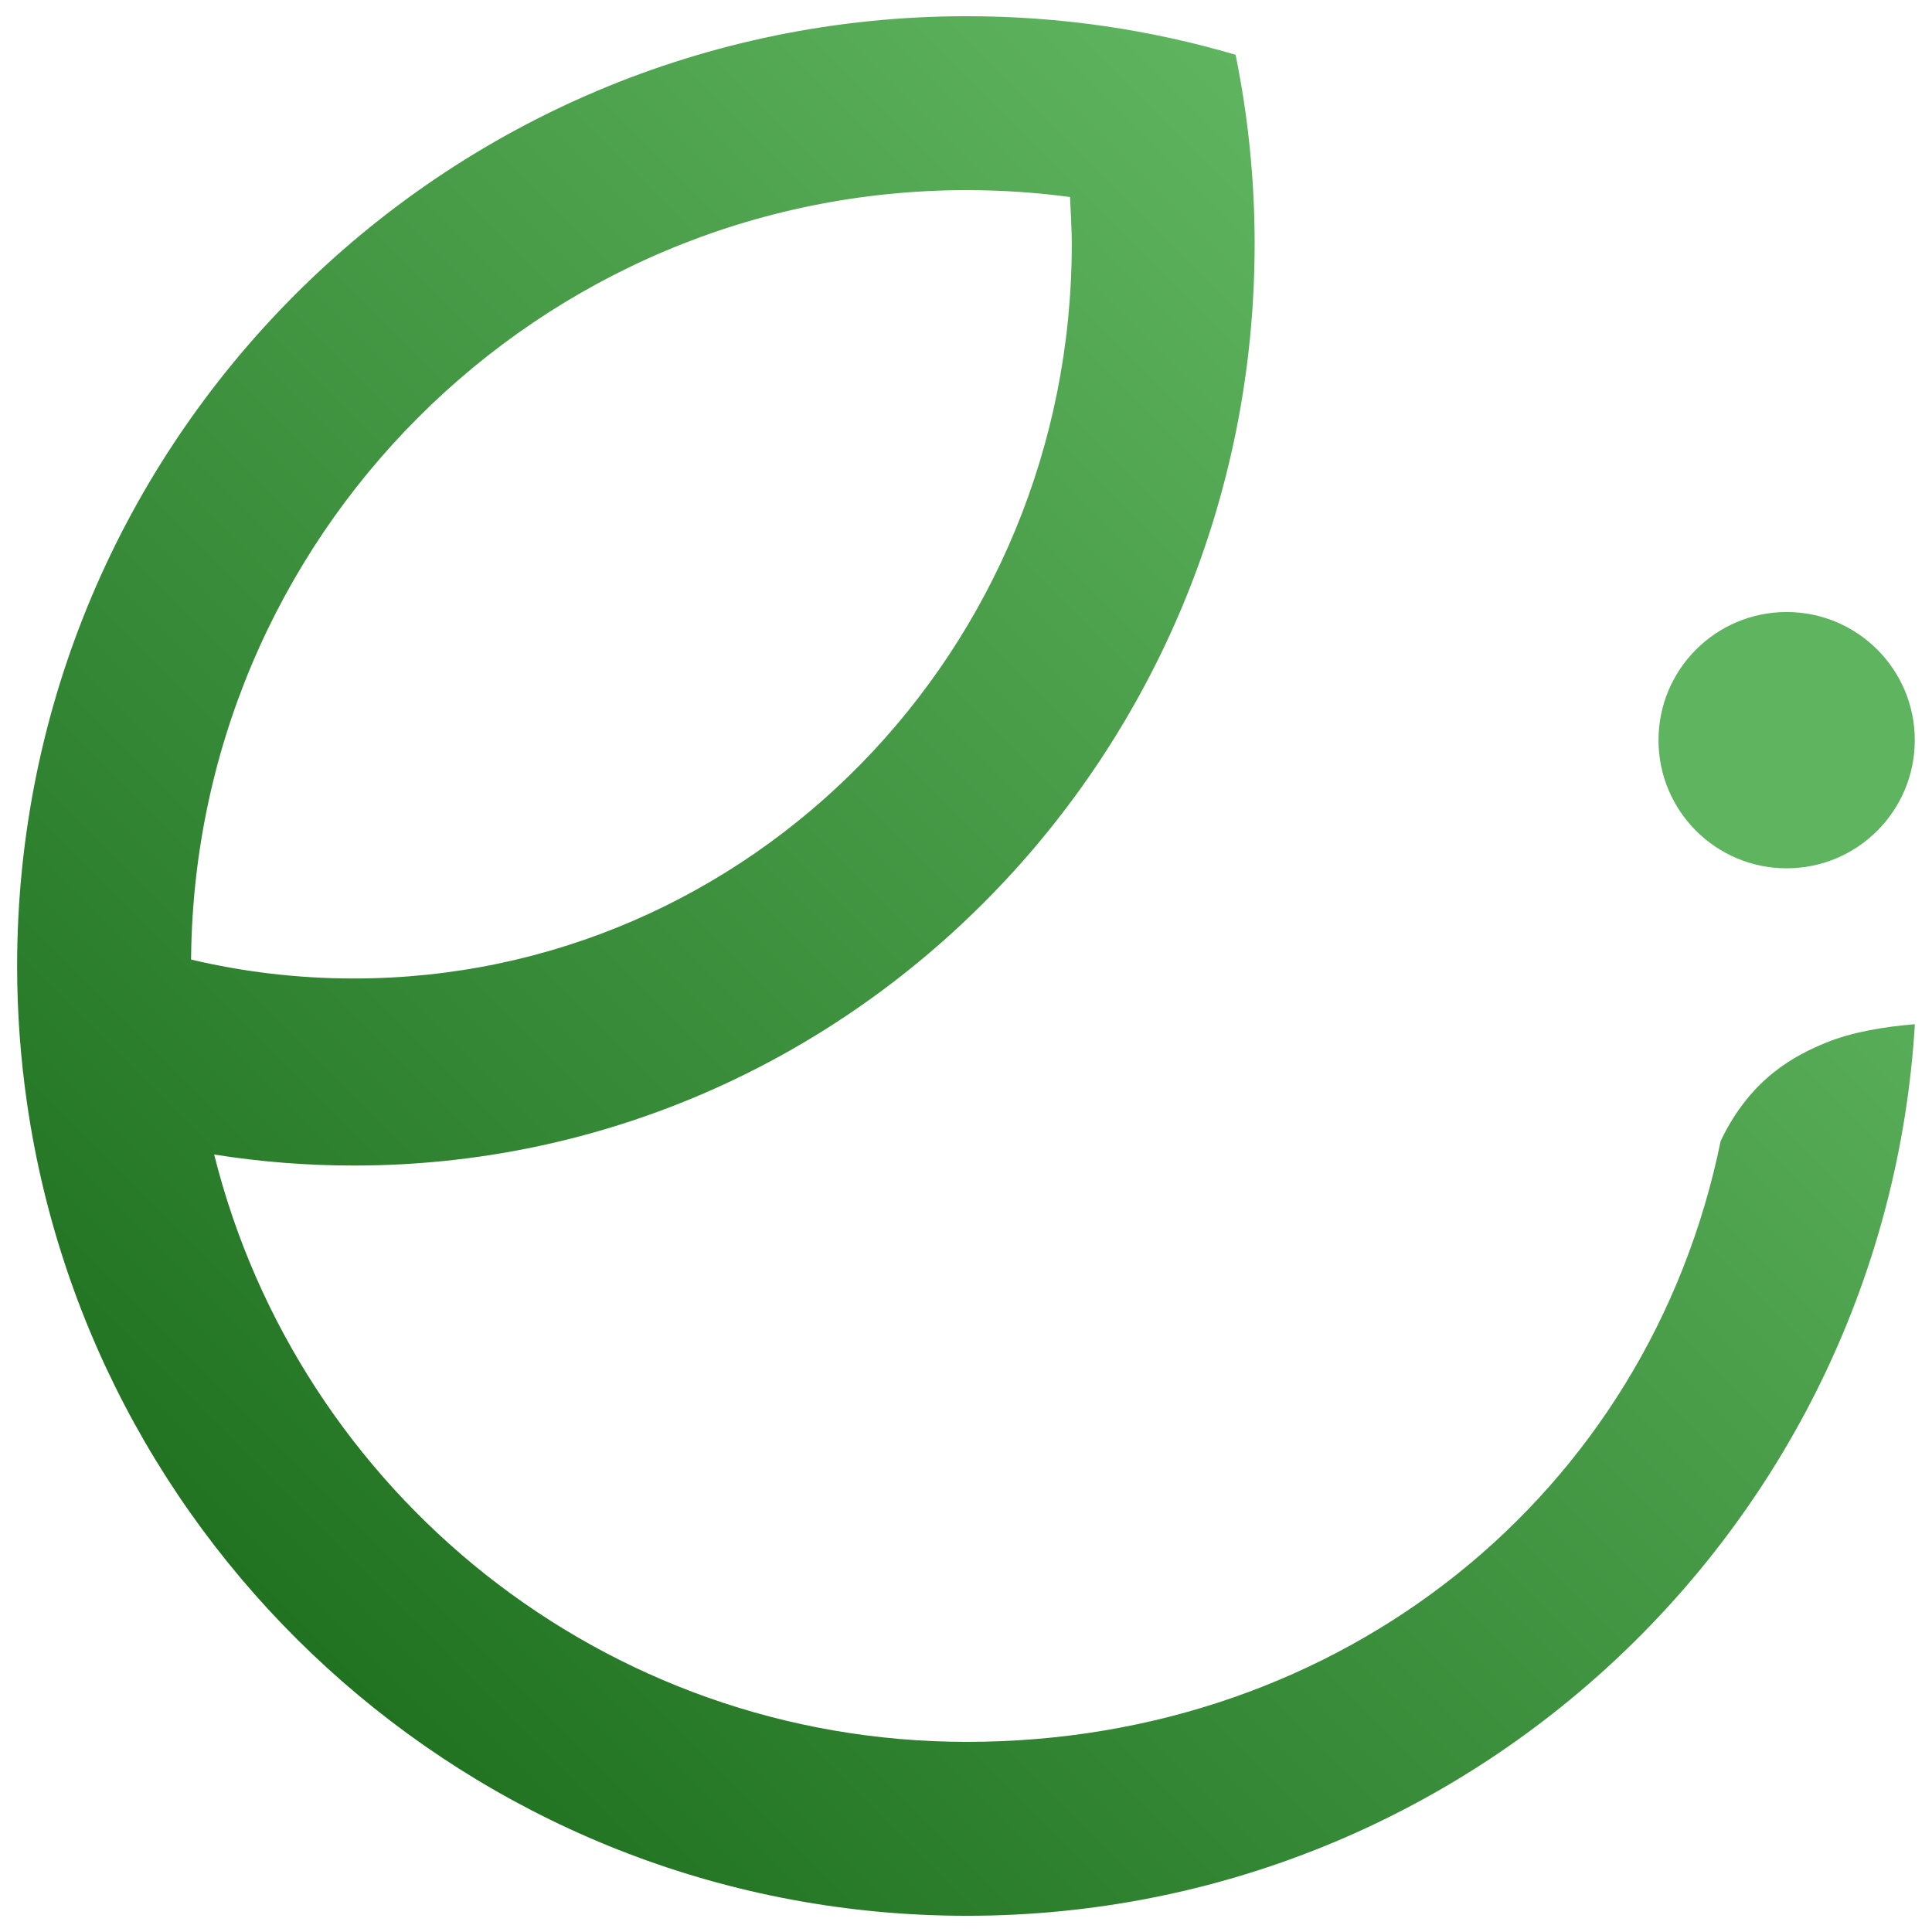 <?xml version="1.0" encoding="UTF-8"?>
<svg xmlns="http://www.w3.org/2000/svg" xmlns:xlink="http://www.w3.org/1999/xlink" id="Capa_1" width="210mm" height="210mm" version="1.1" viewBox="0 0 595.276 595.276">
  <defs>
    <style>
      .st0 {
        fill: #5fb45f;
      }

      .st1 {
        fill: url(#Degradado_sin_nombre);
      }
    </style>
    <linearGradient id="Degradado_sin_nombre" data-name="Degradado sin nombre" x1="90.993" y1="90.719" x2="479.686" y2="479.412" gradientTransform="translate(0 595.276) scale(1 -1)" gradientUnits="userSpaceOnUse">
      <stop offset="0" stop-color="#217321"></stop>
      <stop offset="1" stop-color="#5fb45f"></stop>
    </linearGradient>
  </defs>
  <circle class="st0" cx="550.489" cy="228.055" r="39.482"></circle>
  <path class="st1" d="M562.519,321.31c-9.064,3.732-23.007,10.608-32.361,30.253-22.283,108.943-116.709,185.129-232.239,185.129-111.992,0-205.982-77.016-231.933-180.97,14.02,2.231,28.384,3.398,43.015,3.398,153.166,0,277.352-126.903,277.566-283.527 0-.135.005-.269.005-.404,0-19.987-2.03-39.488-5.871-58.309-26.25-7.729-54.03-11.885-82.783-11.885C136.297,4.995,5.276,136.016,5.276,297.638c0,14.337,1.051,28.428,3.043,42.213,20.463,141.617,142.316,250.429,289.601,250.429,155.597,0,282.81-121.44,292.08-274.706-9.175.74-19.295,2.365-27.48,5.735h0ZM297.919,58.583c10.776,0,21.379.733,31.776,2.118.262,4.811.537,10.843.537,14.487,0,124.982-99.049,226.3-221.231,226.3-17.235,0-34.01-2.018-50.111-5.832-.005.661-.025,1.319-.025,1.981,0-132.026,107.028-239.054,239.054-239.054Z"></path>
</svg>
